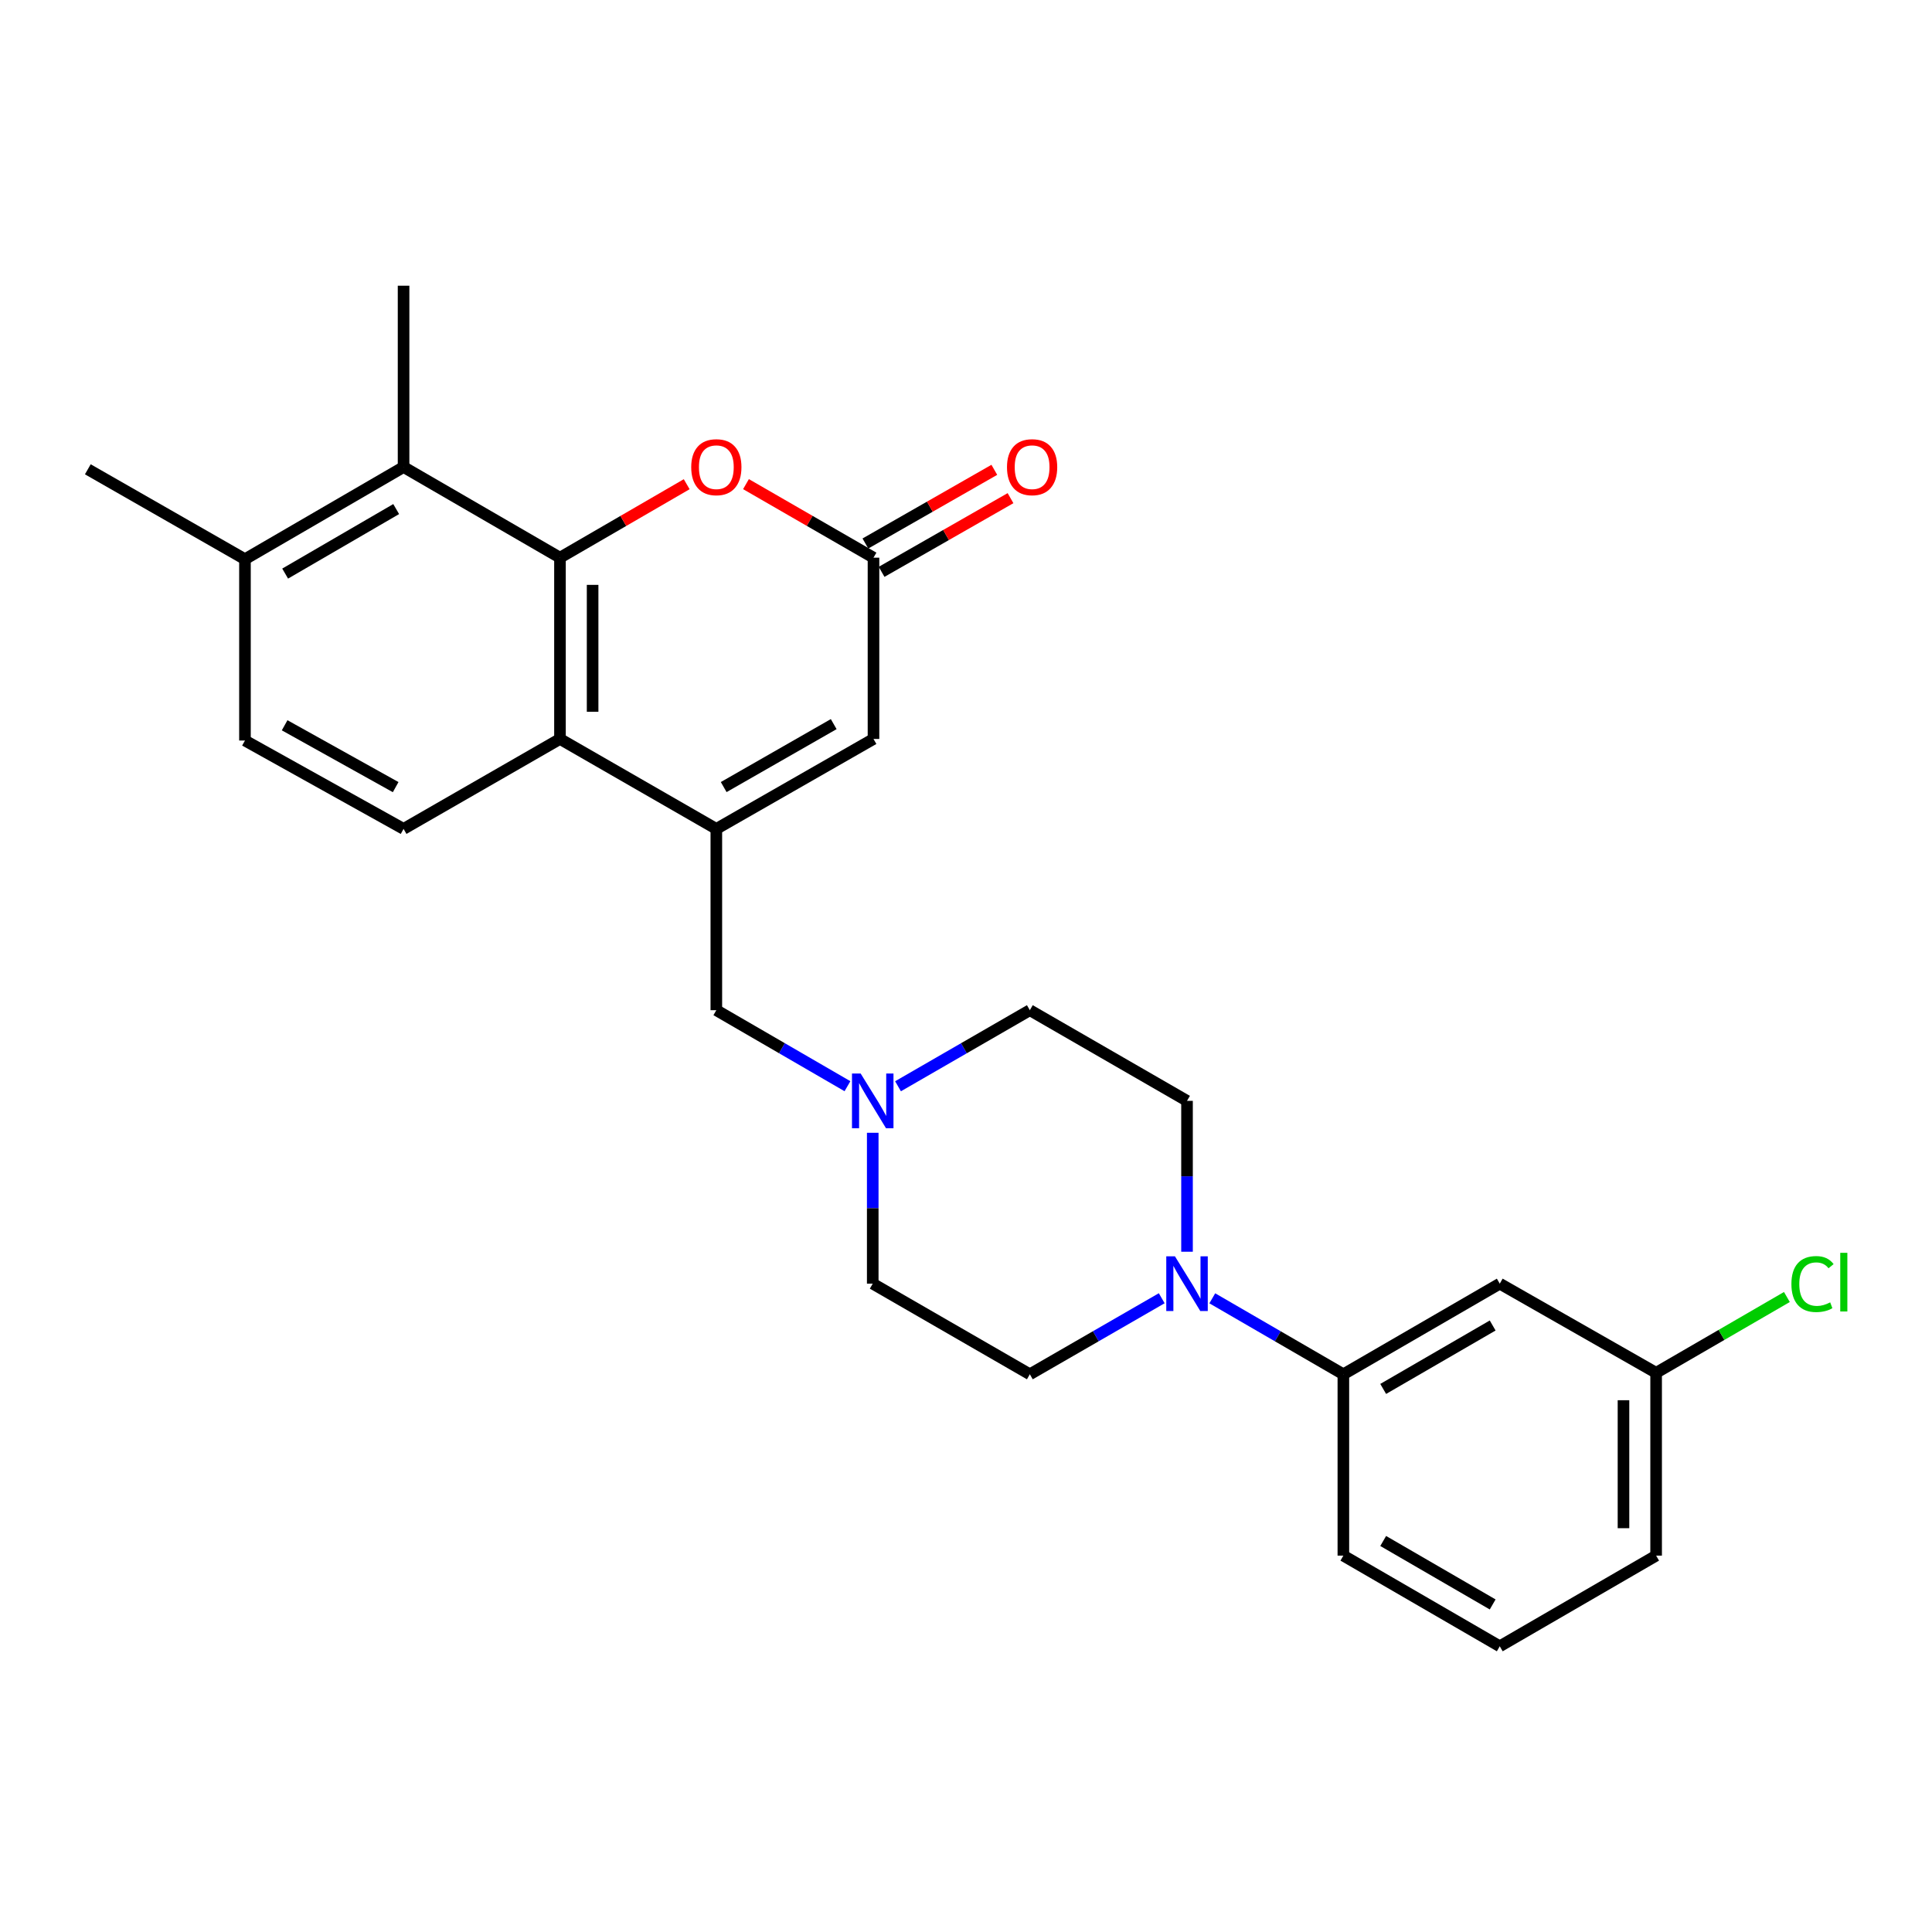 <?xml version='1.0' encoding='iso-8859-1'?>
<svg version='1.1' baseProfile='full'
              xmlns='http://www.w3.org/2000/svg'
                      xmlns:rdkit='http://www.rdkit.org/xml'
                      xmlns:xlink='http://www.w3.org/1999/xlink'
                  xml:space='preserve'
width='1000px' height='1000px' viewBox='0 0 1000 1000'>
<!-- END OF HEADER -->
<rect style='opacity:1.0;fill:#FFFFFF;stroke:none' width='1000' height='1000' x='0' y='0'> </rect>
<path class='bond-1' d='M 289.84,288.652 L 289.84,382.481' style='fill:none;fill-rule:evenodd;stroke:#000000;stroke-width:6px;stroke-linecap:butt;stroke-linejoin:miter;stroke-opacity:1' />
<path class='bond-1' d='M 306.735,302.726 L 306.735,368.407' style='fill:none;fill-rule:evenodd;stroke:#000000;stroke-width:6px;stroke-linecap:butt;stroke-linejoin:miter;stroke-opacity:1' />
<path class='bond-2' d='M 289.84,288.652 L 322.638,269.638' style='fill:none;fill-rule:evenodd;stroke:#000000;stroke-width:6px;stroke-linecap:butt;stroke-linejoin:miter;stroke-opacity:1' />
<path class='bond-2' d='M 322.638,269.638 L 355.435,250.625' style='fill:none;fill-rule:evenodd;stroke:#FF0000;stroke-width:6px;stroke-linecap:butt;stroke-linejoin:miter;stroke-opacity:1' />
<path class='bond-6' d='M 289.84,288.652 L 208.888,241.733' style='fill:none;fill-rule:evenodd;stroke:#000000;stroke-width:6px;stroke-linecap:butt;stroke-linejoin:miter;stroke-opacity:1' />
<path class='bond-0' d='M 370.774,429.034 L 289.84,382.481' style='fill:none;fill-rule:evenodd;stroke:#000000;stroke-width:6px;stroke-linecap:butt;stroke-linejoin:miter;stroke-opacity:1' />
<path class='bond-9' d='M 370.774,429.034 L 370.774,522.873' style='fill:none;fill-rule:evenodd;stroke:#000000;stroke-width:6px;stroke-linecap:butt;stroke-linejoin:miter;stroke-opacity:1' />
<path class='bond-27' d='M 370.774,429.034 L 452.12,382.481' style='fill:none;fill-rule:evenodd;stroke:#000000;stroke-width:6px;stroke-linecap:butt;stroke-linejoin:miter;stroke-opacity:1' />
<path class='bond-27' d='M 374.584,407.388 L 431.526,374.801' style='fill:none;fill-rule:evenodd;stroke:#000000;stroke-width:6px;stroke-linecap:butt;stroke-linejoin:miter;stroke-opacity:1' />
<path class='bond-10' d='M 289.84,382.481 L 208.888,429.034' style='fill:none;fill-rule:evenodd;stroke:#000000;stroke-width:6px;stroke-linecap:butt;stroke-linejoin:miter;stroke-opacity:1' />
<path class='bond-3' d='M 386.121,250.585 L 419.12,269.619' style='fill:none;fill-rule:evenodd;stroke:#FF0000;stroke-width:6px;stroke-linecap:butt;stroke-linejoin:miter;stroke-opacity:1' />
<path class='bond-3' d='M 419.12,269.619 L 452.12,288.652' style='fill:none;fill-rule:evenodd;stroke:#000000;stroke-width:6px;stroke-linecap:butt;stroke-linejoin:miter;stroke-opacity:1' />
<path class='bond-4' d='M 452.12,288.652 L 452.12,382.481' style='fill:none;fill-rule:evenodd;stroke:#000000;stroke-width:6px;stroke-linecap:butt;stroke-linejoin:miter;stroke-opacity:1' />
<path class='bond-15' d='M 456.311,295.986 L 489.678,276.917' style='fill:none;fill-rule:evenodd;stroke:#000000;stroke-width:6px;stroke-linecap:butt;stroke-linejoin:miter;stroke-opacity:1' />
<path class='bond-15' d='M 489.678,276.917 L 523.044,257.847' style='fill:none;fill-rule:evenodd;stroke:#FF0000;stroke-width:6px;stroke-linecap:butt;stroke-linejoin:miter;stroke-opacity:1' />
<path class='bond-15' d='M 447.928,281.318 L 481.295,262.249' style='fill:none;fill-rule:evenodd;stroke:#000000;stroke-width:6px;stroke-linecap:butt;stroke-linejoin:miter;stroke-opacity:1' />
<path class='bond-15' d='M 481.295,262.249 L 514.661,243.179' style='fill:none;fill-rule:evenodd;stroke:#FF0000;stroke-width:6px;stroke-linecap:butt;stroke-linejoin:miter;stroke-opacity:1' />
<path class='bond-5' d='M 614.399,647.894 L 614.399,608.848' style='fill:none;fill-rule:evenodd;stroke:#0000FF;stroke-width:6px;stroke-linecap:butt;stroke-linejoin:miter;stroke-opacity:1' />
<path class='bond-5' d='M 614.399,608.848 L 614.399,569.802' style='fill:none;fill-rule:evenodd;stroke:#000000;stroke-width:6px;stroke-linecap:butt;stroke-linejoin:miter;stroke-opacity:1' />
<path class='bond-8' d='M 627.478,672.001 L 661.4,691.665' style='fill:none;fill-rule:evenodd;stroke:#0000FF;stroke-width:6px;stroke-linecap:butt;stroke-linejoin:miter;stroke-opacity:1' />
<path class='bond-8' d='M 661.4,691.665 L 695.323,711.329' style='fill:none;fill-rule:evenodd;stroke:#000000;stroke-width:6px;stroke-linecap:butt;stroke-linejoin:miter;stroke-opacity:1' />
<path class='bond-28' d='M 601.311,671.966 L 567.177,691.648' style='fill:none;fill-rule:evenodd;stroke:#0000FF;stroke-width:6px;stroke-linecap:butt;stroke-linejoin:miter;stroke-opacity:1' />
<path class='bond-28' d='M 567.177,691.648 L 533.044,711.329' style='fill:none;fill-rule:evenodd;stroke:#000000;stroke-width:6px;stroke-linecap:butt;stroke-linejoin:miter;stroke-opacity:1' />
<path class='bond-12' d='M 208.888,241.733 L 126.791,289.44' style='fill:none;fill-rule:evenodd;stroke:#000000;stroke-width:6px;stroke-linecap:butt;stroke-linejoin:miter;stroke-opacity:1' />
<path class='bond-12' d='M 205.062,263.496 L 147.594,296.891' style='fill:none;fill-rule:evenodd;stroke:#000000;stroke-width:6px;stroke-linecap:butt;stroke-linejoin:miter;stroke-opacity:1' />
<path class='bond-21' d='M 208.888,241.733 L 208.888,147.885' style='fill:none;fill-rule:evenodd;stroke:#000000;stroke-width:6px;stroke-linecap:butt;stroke-linejoin:miter;stroke-opacity:1' />
<path class='bond-7' d='M 438.646,562.22 L 404.71,542.546' style='fill:none;fill-rule:evenodd;stroke:#0000FF;stroke-width:6px;stroke-linecap:butt;stroke-linejoin:miter;stroke-opacity:1' />
<path class='bond-7' d='M 404.71,542.546 L 370.774,522.873' style='fill:none;fill-rule:evenodd;stroke:#000000;stroke-width:6px;stroke-linecap:butt;stroke-linejoin:miter;stroke-opacity:1' />
<path class='bond-17' d='M 451.726,586.327 L 451.726,625.373' style='fill:none;fill-rule:evenodd;stroke:#0000FF;stroke-width:6px;stroke-linecap:butt;stroke-linejoin:miter;stroke-opacity:1' />
<path class='bond-17' d='M 451.726,625.373 L 451.726,664.419' style='fill:none;fill-rule:evenodd;stroke:#000000;stroke-width:6px;stroke-linecap:butt;stroke-linejoin:miter;stroke-opacity:1' />
<path class='bond-18' d='M 464.813,562.249 L 498.928,542.561' style='fill:none;fill-rule:evenodd;stroke:#0000FF;stroke-width:6px;stroke-linecap:butt;stroke-linejoin:miter;stroke-opacity:1' />
<path class='bond-18' d='M 498.928,542.561 L 533.044,522.873' style='fill:none;fill-rule:evenodd;stroke:#000000;stroke-width:6px;stroke-linecap:butt;stroke-linejoin:miter;stroke-opacity:1' />
<path class='bond-11' d='M 695.323,711.329 L 776.275,664.419' style='fill:none;fill-rule:evenodd;stroke:#000000;stroke-width:6px;stroke-linecap:butt;stroke-linejoin:miter;stroke-opacity:1' />
<path class='bond-11' d='M 715.936,718.91 L 772.603,686.073' style='fill:none;fill-rule:evenodd;stroke:#000000;stroke-width:6px;stroke-linecap:butt;stroke-linejoin:miter;stroke-opacity:1' />
<path class='bond-22' d='M 695.323,711.329 L 695.323,805.187' style='fill:none;fill-rule:evenodd;stroke:#000000;stroke-width:6px;stroke-linecap:butt;stroke-linejoin:miter;stroke-opacity:1' />
<path class='bond-26' d='M 208.888,429.034 L 126.791,383.298' style='fill:none;fill-rule:evenodd;stroke:#000000;stroke-width:6px;stroke-linecap:butt;stroke-linejoin:miter;stroke-opacity:1' />
<path class='bond-26' d='M 204.796,407.415 L 147.328,375.4' style='fill:none;fill-rule:evenodd;stroke:#000000;stroke-width:6px;stroke-linecap:butt;stroke-linejoin:miter;stroke-opacity:1' />
<path class='bond-19' d='M 776.275,664.419 L 857.208,710.56' style='fill:none;fill-rule:evenodd;stroke:#000000;stroke-width:6px;stroke-linecap:butt;stroke-linejoin:miter;stroke-opacity:1' />
<path class='bond-16' d='M 126.791,289.44 L 126.791,383.298' style='fill:none;fill-rule:evenodd;stroke:#000000;stroke-width:6px;stroke-linecap:butt;stroke-linejoin:miter;stroke-opacity:1' />
<path class='bond-24' d='M 126.791,289.44 L 45.455,242.906' style='fill:none;fill-rule:evenodd;stroke:#000000;stroke-width:6px;stroke-linecap:butt;stroke-linejoin:miter;stroke-opacity:1' />
<path class='bond-13' d='M 533.044,711.329 L 451.726,664.419' style='fill:none;fill-rule:evenodd;stroke:#000000;stroke-width:6px;stroke-linecap:butt;stroke-linejoin:miter;stroke-opacity:1' />
<path class='bond-14' d='M 614.399,569.802 L 533.044,522.873' style='fill:none;fill-rule:evenodd;stroke:#000000;stroke-width:6px;stroke-linecap:butt;stroke-linejoin:miter;stroke-opacity:1' />
<path class='bond-20' d='M 857.208,710.56 L 891.05,690.943' style='fill:none;fill-rule:evenodd;stroke:#000000;stroke-width:6px;stroke-linecap:butt;stroke-linejoin:miter;stroke-opacity:1' />
<path class='bond-20' d='M 891.05,690.943 L 924.892,671.326' style='fill:none;fill-rule:evenodd;stroke:#00CC00;stroke-width:6px;stroke-linecap:butt;stroke-linejoin:miter;stroke-opacity:1' />
<path class='bond-29' d='M 857.208,710.56 L 857.208,805.187' style='fill:none;fill-rule:evenodd;stroke:#000000;stroke-width:6px;stroke-linecap:butt;stroke-linejoin:miter;stroke-opacity:1' />
<path class='bond-29' d='M 840.314,724.754 L 840.314,790.993' style='fill:none;fill-rule:evenodd;stroke:#000000;stroke-width:6px;stroke-linecap:butt;stroke-linejoin:miter;stroke-opacity:1' />
<path class='bond-23' d='M 695.323,805.187 L 776.275,852.115' style='fill:none;fill-rule:evenodd;stroke:#000000;stroke-width:6px;stroke-linecap:butt;stroke-linejoin:miter;stroke-opacity:1' />
<path class='bond-23' d='M 715.939,797.61 L 772.605,830.46' style='fill:none;fill-rule:evenodd;stroke:#000000;stroke-width:6px;stroke-linecap:butt;stroke-linejoin:miter;stroke-opacity:1' />
<path class='bond-25' d='M 776.275,852.115 L 857.208,805.187' style='fill:none;fill-rule:evenodd;stroke:#000000;stroke-width:6px;stroke-linecap:butt;stroke-linejoin:miter;stroke-opacity:1' />
<path  class='atom-3' d='M 357.774 241.813
Q 357.774 235.013, 361.134 231.213
Q 364.494 227.413, 370.774 227.413
Q 377.054 227.413, 380.414 231.213
Q 383.774 235.013, 383.774 241.813
Q 383.774 248.693, 380.374 252.613
Q 376.974 256.493, 370.774 256.493
Q 364.534 256.493, 361.134 252.613
Q 357.774 248.733, 357.774 241.813
M 370.774 253.293
Q 375.094 253.293, 377.414 250.413
Q 379.774 247.493, 379.774 241.813
Q 379.774 236.253, 377.414 233.453
Q 375.094 230.613, 370.774 230.613
Q 366.454 230.613, 364.094 233.413
Q 361.774 236.213, 361.774 241.813
Q 361.774 247.533, 364.094 250.413
Q 366.454 253.293, 370.774 253.293
' fill='#FF0000'/>
<path  class='atom-6' d='M 608.139 650.259
L 617.419 665.259
Q 618.339 666.739, 619.819 669.419
Q 621.299 672.099, 621.379 672.259
L 621.379 650.259
L 625.139 650.259
L 625.139 678.579
L 621.259 678.579
L 611.299 662.179
Q 610.139 660.259, 608.899 658.059
Q 607.699 655.859, 607.339 655.179
L 607.339 678.579
L 603.659 678.579
L 603.659 650.259
L 608.139 650.259
' fill='#0000FF'/>
<path  class='atom-8' d='M 445.466 555.642
L 454.746 570.642
Q 455.666 572.122, 457.146 574.802
Q 458.626 577.482, 458.706 577.642
L 458.706 555.642
L 462.466 555.642
L 462.466 583.962
L 458.586 583.962
L 448.626 567.562
Q 447.466 565.642, 446.226 563.442
Q 445.026 561.242, 444.666 560.562
L 444.666 583.962
L 440.986 583.962
L 440.986 555.642
L 445.466 555.642
' fill='#0000FF'/>
<path  class='atom-16' d='M 521.217 241.813
Q 521.217 235.013, 524.577 231.213
Q 527.937 227.413, 534.217 227.413
Q 540.497 227.413, 543.857 231.213
Q 547.217 235.013, 547.217 241.813
Q 547.217 248.693, 543.817 252.613
Q 540.417 256.493, 534.217 256.493
Q 527.977 256.493, 524.577 252.613
Q 521.217 248.733, 521.217 241.813
M 534.217 253.293
Q 538.537 253.293, 540.857 250.413
Q 543.217 247.493, 543.217 241.813
Q 543.217 236.253, 540.857 233.453
Q 538.537 230.613, 534.217 230.613
Q 529.897 230.613, 527.537 233.413
Q 525.217 236.213, 525.217 241.813
Q 525.217 247.533, 527.537 250.413
Q 529.897 253.293, 534.217 253.293
' fill='#FF0000'/>
<path  class='atom-21' d='M 927.231 664.62
Q 927.231 657.58, 930.511 653.9
Q 933.831 650.18, 940.111 650.18
Q 945.951 650.18, 949.071 654.3
L 946.431 656.46
Q 944.151 653.46, 940.111 653.46
Q 935.831 653.46, 933.551 656.34
Q 931.311 659.18, 931.311 664.62
Q 931.311 670.22, 933.631 673.1
Q 935.991 675.98, 940.551 675.98
Q 943.671 675.98, 947.311 674.1
L 948.431 677.1
Q 946.951 678.06, 944.711 678.62
Q 942.471 679.18, 939.991 679.18
Q 933.831 679.18, 930.511 675.42
Q 927.231 671.66, 927.231 664.62
' fill='#00CC00'/>
<path  class='atom-21' d='M 952.511 648.46
L 956.191 648.46
L 956.191 678.82
L 952.511 678.82
L 952.511 648.46
' fill='#00CC00'/>
</svg>
